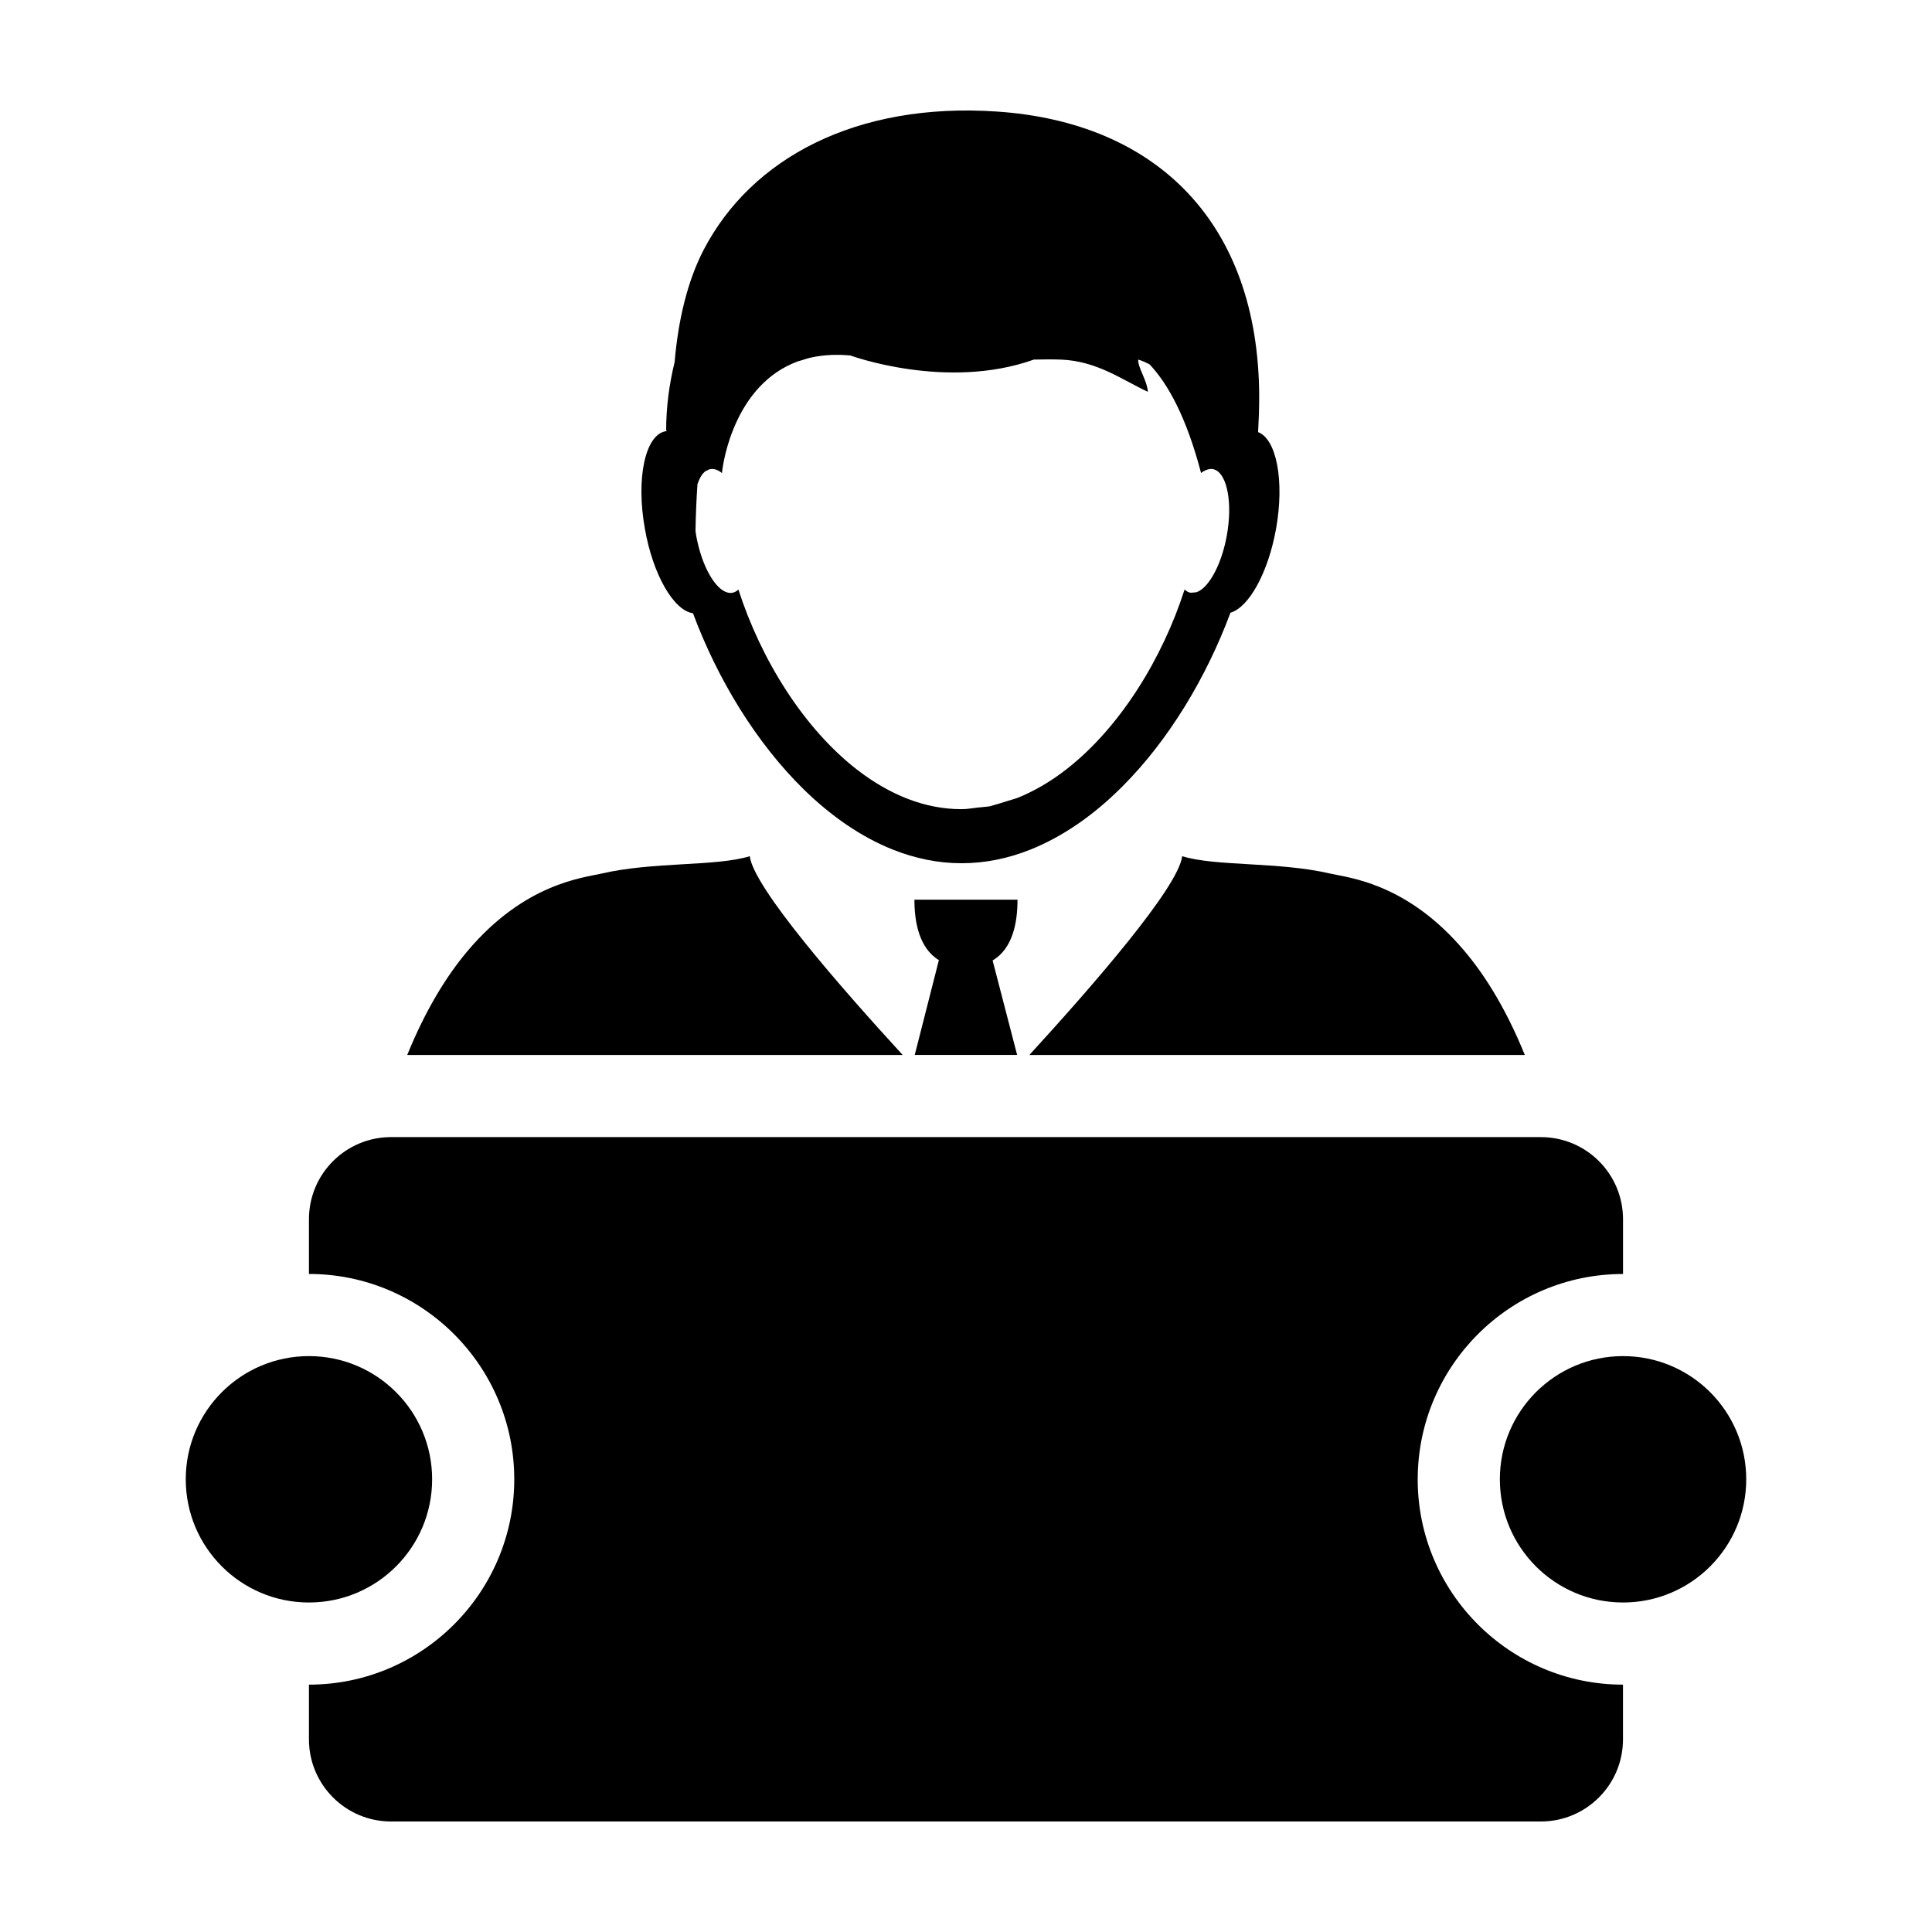 <?xml version="1.0" encoding="UTF-8"?>
<!-- Uploaded to: ICON Repo, www.svgrepo.com, Generator: ICON Repo Mixer Tools -->
<svg fill="#000000" width="800px" height="800px" version="1.1" viewBox="144 144 512 512" xmlns="http://www.w3.org/2000/svg">
 <g>
  <path d="m327.65 306.52c6.484 17.426 16.738 34.336 29.414 46.738 7.18 7.008 15.129 12.551 23.613 15.922 5.82 2.312 11.898 3.586 18.156 3.586 6.246 0 12.316-1.266 18.164-3.586 8.766-3.488 16.992-9.289 24.363-16.676 12.367-12.332 22.348-28.996 28.723-46.125 4.883-1.43 9.996-10.586 12.09-22.27 2.254-12.688 0.125-23.73-4.762-25.594 0.168-3.102 0.289-6.223 0.289-9.438-0.145-45.949-27.086-72.668-69.578-75.52-37.047-2.484-64.961 12.234-77.668 36.703-4.266 8.227-6.723 18.531-7.672 29.699-1.422 5.828-2.246 11.875-2.246 18.141h0.137c0 0.051-0.004 0.102-0.004 0.152-0.098 0.004-0.188 0.023-0.273 0.031-5.426 0.953-7.891 12.516-5.5 25.824 2.137 12.246 7.664 21.711 12.754 22.41zm1.188-34.234c0.539-1.566 1.238-2.785 2.152-3.438 0.152-0.074 0.312-0.102 0.418-0.172 0.262-0.152 0.539-0.316 0.832-0.352h0.012c1.008-0.176 2.051 0.211 3.082 1.039 0-0.074 0.02-0.152 0.02-0.238 0.281-2.805 3.379-23.246 20.113-29.367 0.191-0.082 0.434-0.109 0.637-0.176 1.109-0.371 2.238-0.719 3.465-0.961 2.906-0.57 6.16-0.75 9.789-0.418 0 0 25.457 9.367 48.633 1.09 2.488-0.059 4.922-0.074 7.164 0.004 9.582 0.371 16.168 5.332 23.035 8.535h0.02c-0.266-3.152-2.676-6.383-2.57-8.535v-0.004c1.102 0.324 2.098 0.789 3.047 1.301 4.957 5.285 9.766 14.137 13.566 28.598 0 0.07 0 0.121 0.012 0.176 0.02 0 0.02-0.004 0.02-0.02 0-0.012 0 0 0.031-0.012v0.027l0.051-0.074c0.441-0.344 0.875-0.574 1.328-0.742 0.57-0.223 1.133-0.336 1.684-0.242 0.258 0.047 0.492 0.125 0.73 0.23 3.168 1.48 4.535 8.883 3.023 17.324-1.16 6.457-3.688 11.777-6.367 14.078-0.527 0.449-1.082 0.785-1.613 0.977-0.09 0.023-0.168 0.023-0.258 0.051l-0.711 0.074h-0.207c-0.156 0-0.309 0.066-0.453 0.039-0.578-0.09-1.125-0.395-1.602-0.855v0.02c-5.875 18.273-17.055 36.48-31.199 47.539-4.133 3.238-8.531 5.84-13.109 7.684-0.09 0.035-0.168 0.059-0.258 0.086l-5.215 1.598c-0.145 0.035-0.289 0.074-0.422 0.109-0.523 0.121-1.004 0.348-1.535 0.438-0.156 0.031-0.324 0.039-0.504 0.059l-2.023 0.207c-0.172 0.016-0.332 0.02-0.492 0.039-1.449 0.172-2.898 0.434-4.367 0.434-9.801 0-19.062-3.891-27.355-10.227-14.391-11.02-25.797-29.449-31.75-47.969h-0.004c-0.492 0.453-1.023 0.742-1.594 0.852l-0.012 0.004c-1.215 0.203-2.516-0.402-3.727-1.629-2.516-2.5-4.785-7.547-5.871-13.598-0.07-0.395-0.105-0.797-0.168-1.195 0.07-4.223 0.242-8.336 0.523-12.387z"/>
  <path d="m413.65 382.43h-27.32c0 5.805 1.184 12.793 6.484 16.016l-6.398 25.125h27.137l-6.5-25.043c5.418-3.199 6.598-10.238 6.598-16.098z"/>
  <path d="m416.79 423.58h131.3c-5.285-13.012-11.324-22.406-17.418-29.191-14.73-16.52-29.57-17.82-34.066-18.867-13.754-3.215-30.414-1.855-39.312-4.621-1 8.309-23.969 34.621-40.5 52.68z"/>
  <path d="m342.7 370.9c-8.906 2.766-25.559 1.41-39.328 4.613-4.609 1.082-20.332 2.484-35.555 20.621-5.562 6.621-11.043 15.523-15.898 27.441h131.3c-16.551-18.035-39.535-44.379-40.523-52.676z"/>
  <path d="m519.71 536.03c0-30 24.406-54.41 54.406-54.41v-14.508c0-12.027-9.742-21.766-21.766-21.766l-304.71-0.004c-12.02 0-21.766 9.742-21.766 21.766v14.504c30 0 54.41 24.414 54.41 54.418 0 30-24.41 54.418-54.41 54.418v14.508c0 12.02 9.75 21.758 21.766 21.758h304.7c12.027 0 21.766-9.742 21.766-21.758v-14.508c-30.004-0.008-54.402-24.41-54.402-54.418z"/>
  <path d="m258.52 536.03c0 18.031-14.617 32.648-32.648 32.648-18.027 0-32.645-14.617-32.645-32.648s14.617-32.648 32.645-32.648c18.031 0 32.648 14.617 32.648 32.648"/>
  <path d="m606.77 536.03c0 18.031-14.613 32.648-32.645 32.648s-32.648-14.617-32.648-32.648 14.617-32.648 32.648-32.648 32.645 14.617 32.645 32.648"/>
 </g>
</svg>